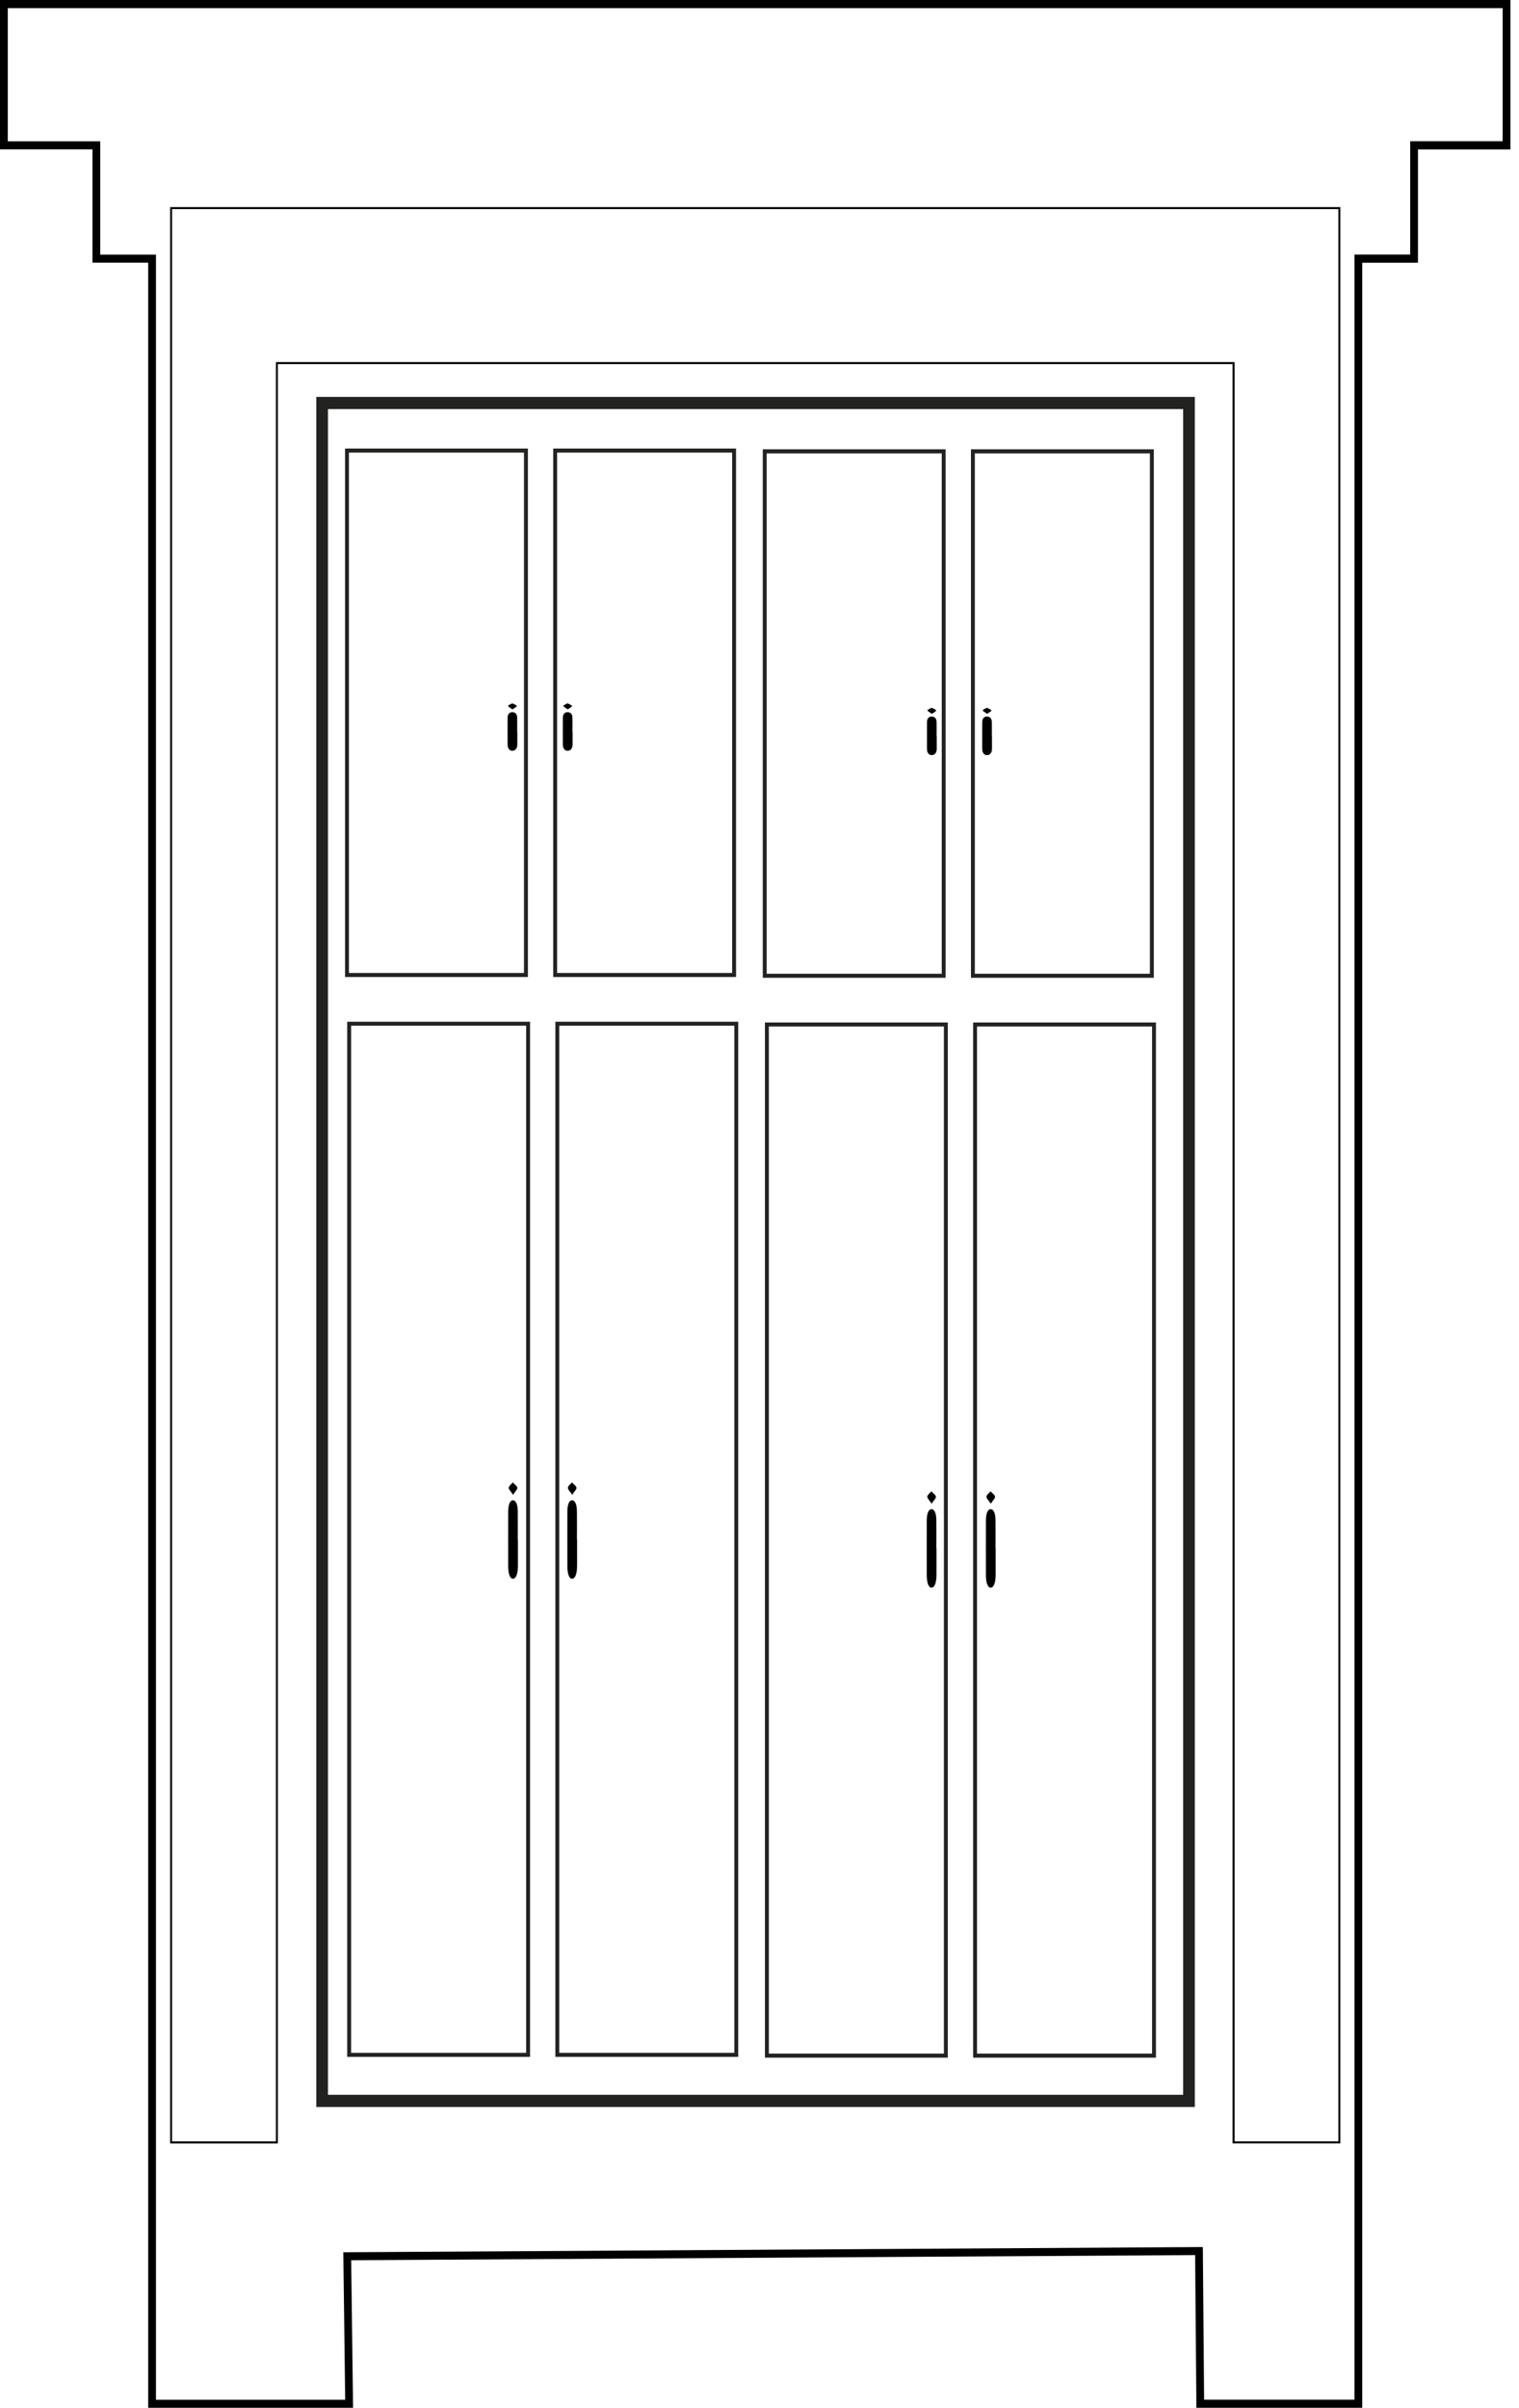 <svg xmlns="http://www.w3.org/2000/svg" version="1.1" xmlns:xlink="http://www.w3.org/1999/xlink" xmlns:svgjs="http://svgjs.dev/svgjs" width="89" height="141"><svg width="89" height="141" viewBox="0 0 89 141" fill="none" xmlns="http://www.w3.org/2000/svg"><path d="M79.816 141H70.098L70.024 132.057L20.576 132.359L20.686 141H8.682V15.382H5.418V8.746H0V0H88.498V8.751H83.08V15.387H79.816V141.005V141ZM70.55 140.524H79.36V14.906H82.624V8.27H88.042V0.476H0.456V8.275H5.874V14.911H9.138V140.529H20.225L20.115 131.892L70.476 131.586L70.55 140.533V140.524Z" fill="black"></path><path d="M78.531 125.517H72.217V21.323H16.281V125.522H9.968V12.128H78.531V125.517ZM72.331 125.398H78.416V12.247H10.082V125.398H16.167V21.204H72.336V125.403L72.331 125.398Z" fill="black"></path><path d="M70.006 123.384H18.531V23.241H70.006V123.384ZM19.216 122.67H69.322V23.955H19.216V122.67Z" fill="#222221"></path><path d="M30.93 57.214H20.216V26.266H30.93V57.214ZM20.444 56.976H30.701V26.504H20.444V56.976Z" fill="#222221"></path><path d="M43.126 57.214H32.413V26.266H43.126V57.214ZM32.641 56.976H42.898V26.504H32.641V56.976Z" fill="#222221"></path><path d="M31.057 120.45H20.343V59.832H31.057V120.45ZM20.572 120.212H30.829V60.065H20.572V120.212Z" fill="#222221"></path><path d="M43.253 120.45H32.54V59.832H43.253V120.45ZM32.768 120.212H43.025V60.065H32.768V120.212Z" fill="#222221"></path><path d="M55.406 57.26H44.692V26.312H55.406V57.26ZM44.92 57.022H55.178V26.55H44.92V57.022Z" fill="#222221"></path><path d="M67.602 57.26H56.889V26.312H67.602V57.26ZM57.117 57.022H67.374V26.55H57.117V57.022Z" fill="#222221"></path><path d="M55.533 120.496H44.819V59.877H55.533V120.496ZM45.048 120.258H55.305V60.111H45.048V120.258Z" fill="#222221"></path><path d="M67.729 120.496H57.016V59.877H67.729V120.496ZM57.244 120.258H67.501V60.111H57.244V120.258Z" fill="#222221"></path><path d="M33.549 42.829V43.589C33.549 43.827 33.435 43.964 33.255 43.964C33.093 43.964 32.983 43.836 32.978 43.612C32.974 43.085 32.978 42.559 32.978 42.033C32.978 41.822 33.088 41.703 33.25 41.703C33.426 41.703 33.54 41.818 33.54 42.033C33.549 42.298 33.54 42.568 33.54 42.834H33.549V42.829Z" fill="black"></path><path d="M33.264 41.543C33.132 41.442 33.001 41.387 33.009 41.337C33.018 41.287 33.163 41.236 33.251 41.186C33.343 41.236 33.488 41.282 33.514 41.342C33.531 41.387 33.391 41.447 33.264 41.543Z" fill="black"></path><path d="M30.311 42.829V43.589C30.311 43.827 30.197 43.964 30.017 43.964C29.855 43.964 29.745 43.836 29.741 43.612C29.736 43.085 29.741 42.559 29.741 42.033C29.741 41.822 29.85 41.703 30.013 41.703C30.188 41.703 30.302 41.818 30.302 42.033C30.311 42.298 30.302 42.568 30.302 42.834H30.311V42.829Z" fill="black"></path><path d="M30.026 41.543C29.895 41.442 29.763 41.387 29.772 41.337C29.78 41.287 29.925 41.236 30.013 41.186C30.105 41.236 30.25 41.282 30.276 41.342C30.294 41.387 30.153 41.447 30.026 41.543Z" fill="black"></path><path d="M33.812 90.143V91.686C33.812 92.171 33.698 92.45 33.518 92.45C33.356 92.45 33.246 92.189 33.242 91.731C33.237 90.665 33.242 89.594 33.242 88.528C33.242 88.097 33.351 87.859 33.514 87.855C33.689 87.855 33.803 88.084 33.803 88.523C33.812 89.063 33.803 89.603 33.803 90.148H33.812V90.143Z" fill="black"></path><path d="M33.527 87.535C33.395 87.333 33.264 87.219 33.273 87.118C33.281 87.017 33.426 86.912 33.514 86.811C33.606 86.917 33.751 87.004 33.777 87.123C33.795 87.21 33.654 87.338 33.527 87.535Z" fill="black"></path><path d="M30.346 90.143V91.686C30.346 92.171 30.232 92.45 30.052 92.45C29.89 92.45 29.78 92.189 29.776 91.731C29.771 90.665 29.776 89.594 29.776 88.528C29.776 88.097 29.886 87.859 30.048 87.855C30.223 87.855 30.337 88.084 30.337 88.523C30.346 89.063 30.337 89.603 30.337 90.148H30.346V90.143Z" fill="black"></path><path d="M30.061 87.535C29.93 87.333 29.798 87.219 29.807 87.118C29.816 87.017 29.96 86.912 30.048 86.811C30.14 86.917 30.285 87.004 30.311 87.123C30.329 87.21 30.188 87.338 30.061 87.535Z" fill="black"></path><path d="M58.336 90.665V92.207C58.336 92.693 58.222 92.972 58.042 92.972C57.88 92.972 57.77 92.711 57.766 92.253C57.762 91.187 57.766 90.116 57.766 89.049C57.766 88.619 57.876 88.381 58.038 88.377C58.214 88.377 58.328 88.606 58.328 89.045C58.336 89.585 58.328 90.125 58.328 90.67H58.336V90.665Z" fill="black"></path><path d="M58.051 88.056C57.92 87.855 57.788 87.74 57.797 87.64C57.806 87.539 57.95 87.434 58.038 87.333C58.13 87.439 58.275 87.525 58.301 87.644C58.319 87.731 58.179 87.859 58.051 88.056Z" fill="black"></path><path d="M54.87 90.665V92.207C54.87 92.693 54.756 92.972 54.577 92.972C54.414 92.972 54.304 92.711 54.3 92.253C54.296 91.187 54.3 90.116 54.3 89.049C54.3 88.619 54.41 88.381 54.572 88.377C54.748 88.377 54.862 88.606 54.862 89.045C54.87 89.585 54.862 90.125 54.862 90.67H54.87V90.665Z" fill="black"></path><path d="M54.586 88.056C54.454 87.855 54.322 87.74 54.331 87.64C54.34 87.539 54.485 87.434 54.572 87.333C54.664 87.439 54.809 87.525 54.836 87.644C54.853 87.731 54.713 87.859 54.586 88.056Z" fill="black"></path><path d="M58.121 43.085V43.845C58.121 44.083 58.007 44.22 57.827 44.22C57.665 44.22 57.555 44.092 57.551 43.868C57.547 43.342 57.551 42.815 57.551 42.289C57.551 42.078 57.661 41.959 57.823 41.959C57.998 41.959 58.113 42.074 58.113 42.289C58.121 42.554 58.113 42.825 58.113 43.09H58.121V43.085Z" fill="black"></path><path d="M57.836 41.804C57.705 41.703 57.573 41.648 57.582 41.598C57.591 41.548 57.736 41.497 57.823 41.447C57.915 41.497 58.06 41.543 58.087 41.602C58.104 41.648 57.964 41.708 57.836 41.804Z" fill="black"></path><path d="M54.884 43.085V43.845C54.884 44.083 54.77 44.22 54.59 44.22C54.427 44.22 54.318 44.092 54.313 43.868C54.309 43.342 54.313 42.815 54.313 42.289C54.313 42.078 54.423 41.959 54.585 41.959C54.761 41.959 54.875 42.074 54.875 42.289C54.884 42.554 54.875 42.825 54.875 43.09H54.884V43.085Z" fill="black"></path><path d="M54.599 41.804C54.467 41.703 54.336 41.648 54.344 41.598C54.353 41.548 54.498 41.497 54.586 41.447C54.678 41.497 54.822 41.543 54.849 41.602C54.866 41.648 54.726 41.708 54.599 41.804Z" fill="black"></path></svg><style>@media (prefers-color-scheme: light) { :root { filter: none; } }
@media (prefers-color-scheme: dark) { :root { filter: none; } }
</style></svg>